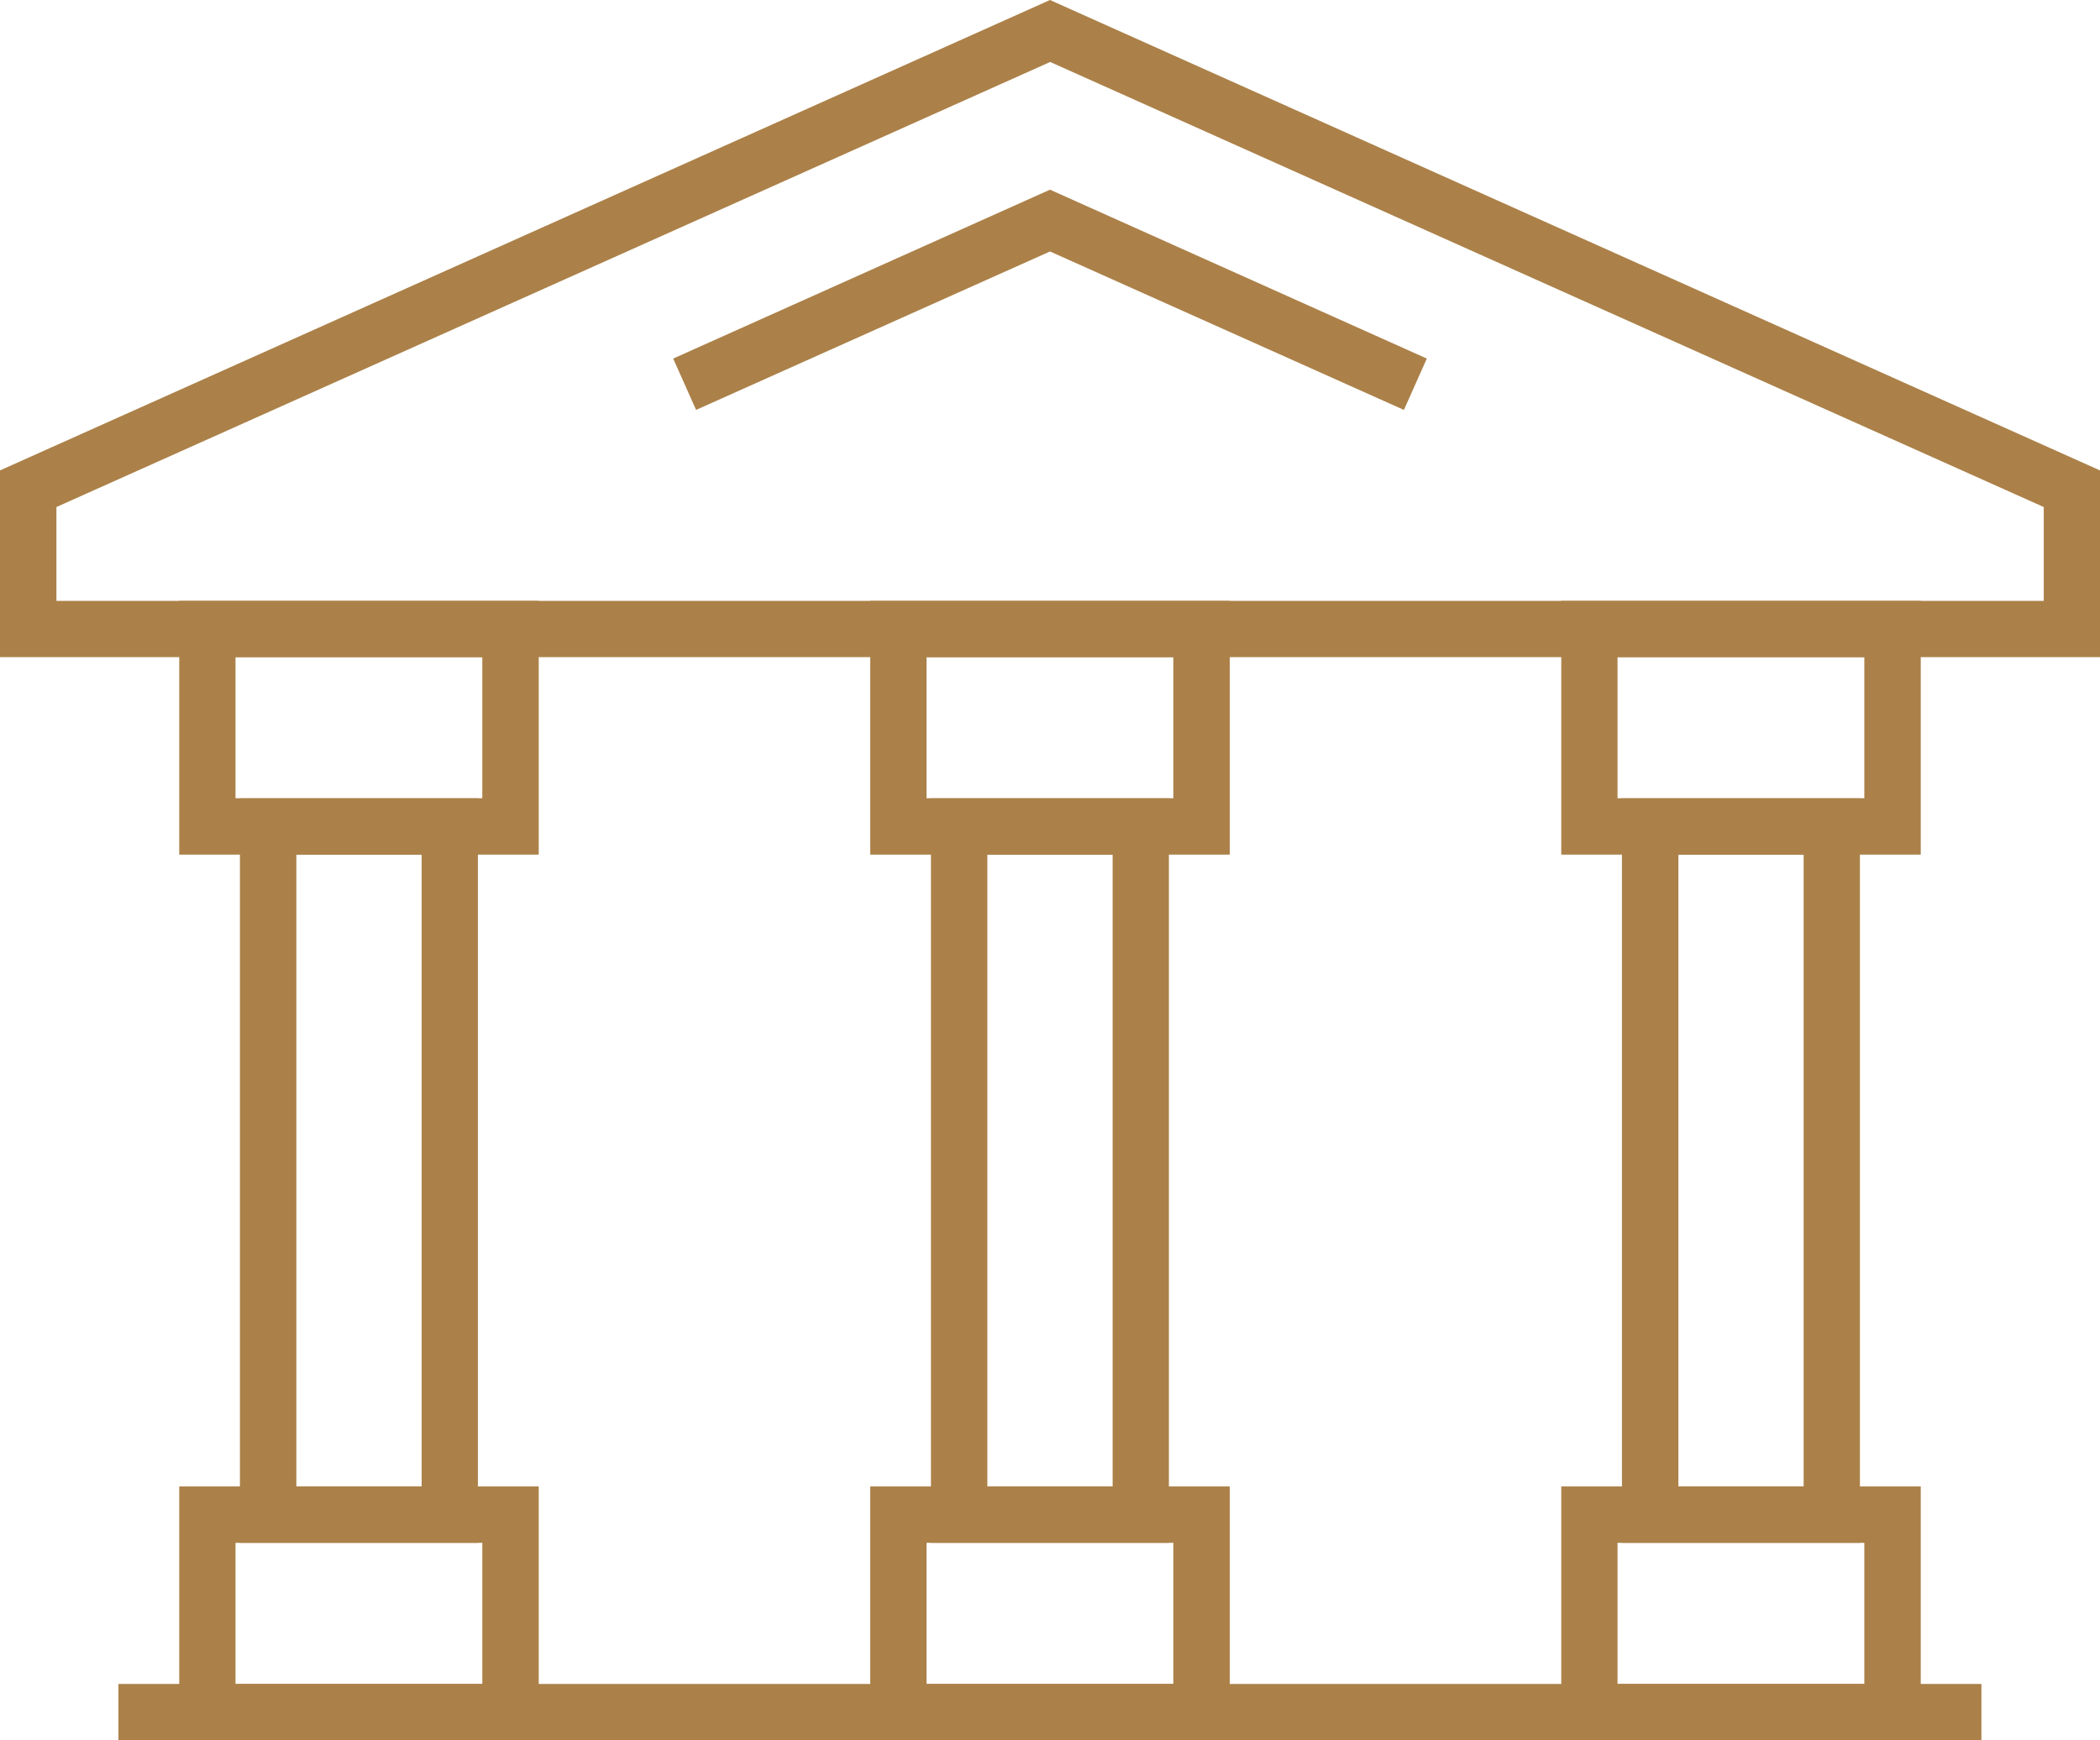 <svg xmlns="http://www.w3.org/2000/svg" id="Layer_1" viewBox="0 0 128.4 106.43"><defs><style>.cls-1{fill:#ab8149;stroke-width:0px;}</style></defs><path class="cls-1" d="M128.4,40.19H0v-11.42L64.2,0l64.2,28.77v11.42ZM3.45,36.75h121.51v-5.74L64.21,3.79,3.45,31.01v5.74Z"></path><path class="cls-1" d="M113.72,94.36h-14.55v-45.53h14.55v45.53ZM102.62,90.91h7.66v-38.65h-7.66v38.65Z"></path><rect class="cls-1" x="7.24" y="102.99" width="113.91" height="3.44"></rect><path class="cls-1" d="M117.44,52.27h-21.98v-15.52h21.98v15.52ZM98.9,48.82h15.09v-8.63h-15.09v8.63Z"></path><path class="cls-1" d="M117.44,106.43h-21.98v-15.52h21.98v15.52ZM98.9,102.99h15.09v-8.63h-15.09v8.63Z"></path><path class="cls-1" d="M29.22,94.36h-14.55v-45.53h14.55v45.53ZM18.12,90.91h7.66v-38.65h-7.66s0,38.65,0,38.65Z"></path><path class="cls-1" d="M32.94,52.27H10.96v-15.52h21.98v15.52ZM14.4,48.82h15.09v-8.63h-15.09v8.63Z"></path><path class="cls-1" d="M32.94,106.43H10.96v-15.52h21.98v15.52ZM14.4,102.99h15.09v-8.63h-15.09v8.63Z"></path><path class="cls-1" d="M71.47,94.36h-14.55v-45.53h14.55v45.53ZM60.37,90.91h7.66v-38.65h-7.66v38.65Z"></path><path class="cls-1" d="M75.19,52.27h-21.98v-15.52h21.98s0,15.52,0,15.52ZM56.65,48.82h15.09v-8.63h-15.09v8.63Z"></path><path class="cls-1" d="M75.19,106.43h-21.98v-15.52h21.98s0,15.52,0,15.52ZM56.65,102.99h15.09v-8.63h-15.09v8.63Z"></path><polygon class="cls-1" points="85.84 25.07 64.2 15.38 42.56 25.07 41.16 21.93 64.2 11.6 87.24 21.93 85.84 25.07"></polygon></svg>